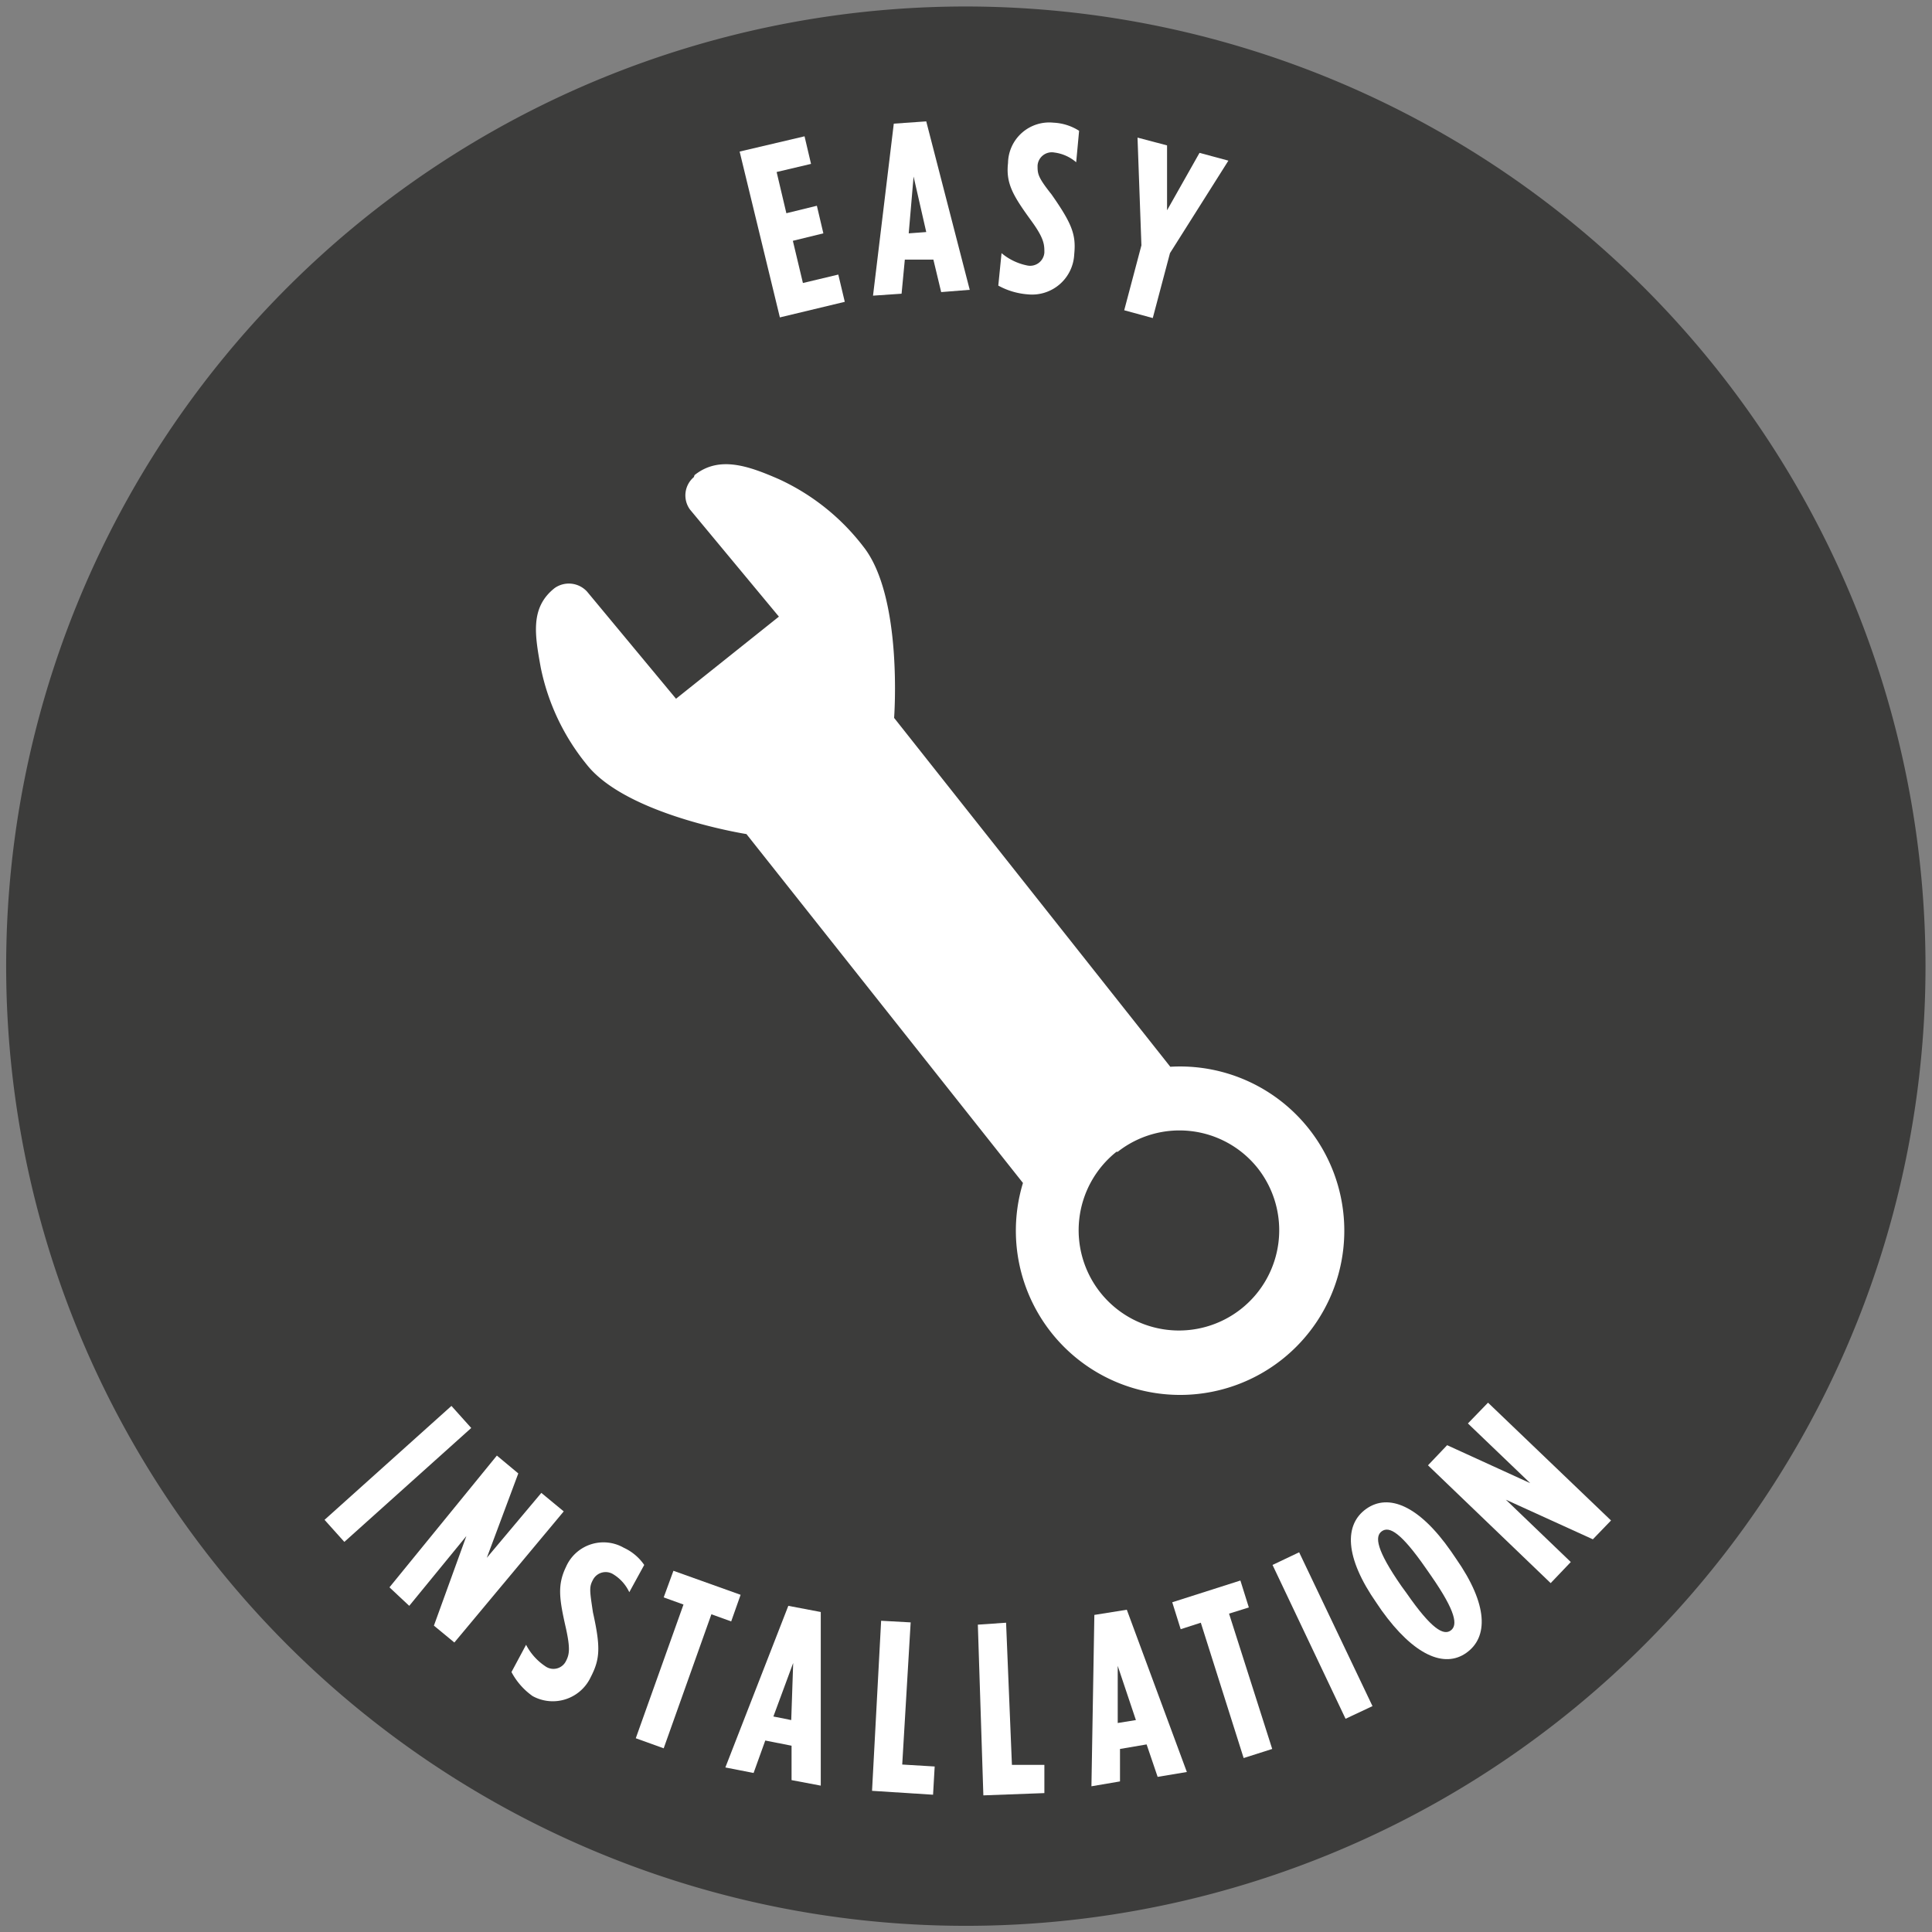 <?xml version="1.0" encoding="UTF-8"?>
<svg xmlns="http://www.w3.org/2000/svg" id="Camada_1" data-name="Camada 1" viewBox="0 0 59.53 59.53">
  <rect x="0" y="0" width="59.53" height="59.53" fill="#808080" stroke="none"/>
  <defs>
    <style>.cls-1{fill:#3c3c3b;}.cls-2{fill:#fff;}</style>
  </defs>
  <path class="cls-1" d="M29.76.2A29.57,29.57,0,1,0,59.33,29.76,29.59,29.59,0,0,0,29.76.2Z"></path>
  <path class="cls-2" d="M22.79,4.67l2-.47.2.85-1.06.25.3,1.27.94-.23.2.85-.94.23.31,1.3,1.09-.26.2.84-2,.48Z"></path>
  <path class="cls-2" d="M27.54,3.81l1-.07,1.34,5.19L29,9l-.24-1L27.88,8l-.1,1.05-.88.06Zm1,3.34-.39-1.71L28,7.19Z"></path>
  <path class="cls-2" d="M30.76,8.8l.1-1a1.77,1.77,0,0,0,.79.38.44.44,0,0,0,.53-.4v0c0-.24,0-.43-.42-1-.55-.76-.77-1.13-.7-1.76v0a1.27,1.27,0,0,1,1.4-1.24,1.6,1.6,0,0,1,.79.25L33.16,5a1.27,1.27,0,0,0-.67-.3.44.44,0,0,0-.52.4h0c0,.25,0,.35.43.89.63.9.76,1.24.7,1.84h0a1.3,1.3,0,0,1-1.43,1.24A2.23,2.23,0,0,1,30.76,8.8Z"></path>
  <path class="cls-2" d="M35.17,7.56l-.12-3.32.91.24,0,2,1-1.77.89.24L36.05,7.8l-.53,2-.88-.24Z"></path>
  <path class="cls-2" d="M13.91,43.32l.61.68-3.91,3.51L10,46.83Z"></path>
  <path class="cls-2" d="M15.31,44.85l.66.55L15,48,16.68,46l.69.57L14,50.61l-.63-.52,1-2.76-1.76,2.15L12,48.91Z"></path>
  <path class="cls-2" d="M15.76,51.52l.45-.84a1.77,1.77,0,0,0,.59.66.43.43,0,0,0,.64-.16v0c.11-.21.13-.4,0-1-.21-.92-.27-1.34,0-1.9h0a1.26,1.26,0,0,1,1.78-.59,1.55,1.55,0,0,1,.63.53l-.46.84a1.28,1.28,0,0,0-.49-.55.44.44,0,0,0-.63.17h0c-.12.22-.1.33,0,1,.24,1.08.22,1.44-.07,2v0a1.29,1.29,0,0,1-1.79.58A2.12,2.12,0,0,1,15.76,51.52Z"></path>
  <path class="cls-2" d="M21.06,49.44l-.61-.22.3-.82,2.07.74-.29.82-.61-.22-1.47,4.13-.86-.31Z"></path>
  <path class="cls-2" d="M24.29,49.48l1,.19,0,5.35-.9-.17,0-1.06-.81-.16-.36,1-.87-.17ZM24.38,53l.06-1.76-.61,1.65Z"></path>
  <path class="cls-2" d="M27.15,49.94l.91.05-.26,4.38,1,.06-.05.87-1.88-.12Z"></path>
  <path class="cls-2" d="M30.13,50.06,31,50l.18,4.38,1,0,0,.87-1.88.07Z"></path>
  <path class="cls-2" d="M33.72,49.76l1-.16,1.85,5-.9.15-.34-1-.82.14v1l-.88.15ZM35,53l-.56-1.67v1.76Z"></path>
  <path class="cls-2" d="M37,50l-.62.2-.26-.83,2.1-.67.26.83-.61.19,1.33,4.17-.88.28Z"></path>
  <path class="cls-2" d="M39.21,48.22l.82-.39,2.26,4.74-.83.39Z"></path>
  <path class="cls-2" d="M42.57,49.62l-.15-.22c-1-1.43-1-2.43-.32-2.91s1.62-.11,2.61,1.31l.15.22c1,1.43,1,2.43.32,2.91S43.56,51,42.57,49.62Zm1.53-1.06-.16-.23c-.77-1.11-1.13-1.31-1.36-1.15s-.17.58.6,1.69l.16.22c.77,1.11,1.14,1.31,1.36,1.15S44.87,49.67,44.1,48.56Z"></path>
  <path class="cls-2" d="M44,45.15l.59-.62,2.56,1.17-1.92-1.84.62-.64,3.79,3.63-.56.58-2.68-1.22,2,1.92-.62.65Z"></path>
  <path class="cls-2" d="M21.4,14.64c.76-.61,1.67-.28,2.59.12a6.91,6.91,0,0,1,2.61,2.08c1.23,1.55.95,5.28.95,5.28l8.51,10.75a5.06,5.06,0,1,1-4.54,3.58L23,25.7s-3.69-.58-4.92-2.14a6.9,6.9,0,0,1-1.42-3c-.18-1-.33-1.84.43-2.44a.76.76,0,0,1,1,.11l2.74,3.3L24,19l-2.74-3.3a.74.74,0,0,1,.12-1Zm13,20.85a3.09,3.09,0,1,0,4.35.5A3.08,3.08,0,0,0,34.44,35.49Z"></path>
</svg>
